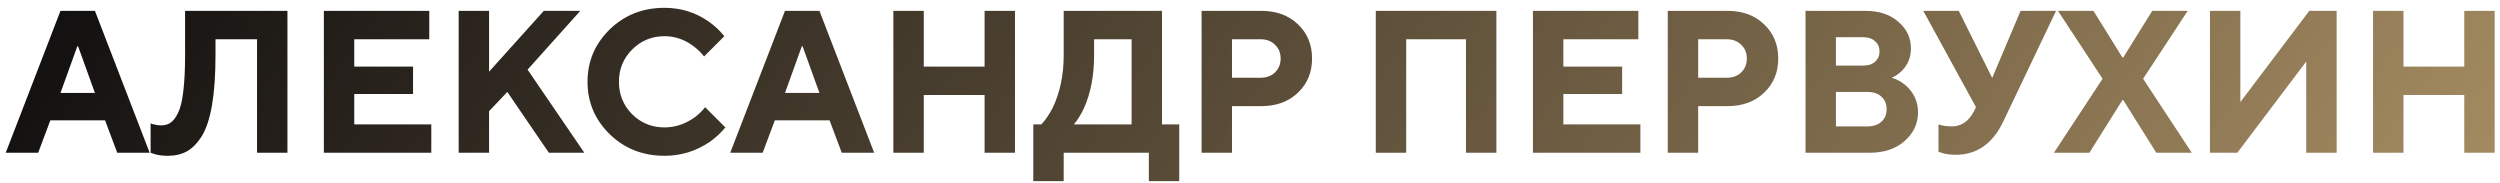 <?xml version="1.0" encoding="UTF-8"?> <svg xmlns="http://www.w3.org/2000/svg" width="259" height="19" viewBox="0 0 259 19" fill="none"><path d="M6.265 9.63H9.835L8.092 4.8H8.008L6.265 9.63ZM0.595 15.825L6.265 1.125H9.835L15.505 15.825H12.145L10.885 12.465H5.215L3.955 15.825H0.595ZM15.604 15.825V12.78C15.73 12.836 15.842 12.871 15.941 12.885C16.178 12.955 16.416 12.99 16.654 12.99C17.061 12.99 17.396 12.899 17.663 12.717C17.942 12.535 18.201 12.199 18.439 11.709C18.692 11.205 18.873 10.463 18.985 9.483C19.111 8.489 19.174 7.243 19.174 5.745V1.125H29.779V15.825H26.63V4.065H22.325V5.745C22.325 7.761 22.206 9.469 21.968 10.869C21.73 12.255 21.38 13.326 20.918 14.082C20.456 14.824 19.938 15.356 19.363 15.678C18.803 15.986 18.145 16.14 17.39 16.14C16.899 16.14 16.473 16.091 16.108 15.993L15.604 15.825ZM33.552 15.825V1.125H44.472V4.065H36.702V6.9H42.792V9.735H36.702V12.885H44.682V15.825H33.552ZM47.518 15.825V1.125H50.668V7.425L56.338 1.125H60.118L54.658 7.215L60.538 15.825H56.863L52.558 9.525L50.668 11.52V15.825H47.518ZM73.047 11.1L75.147 13.2C74.713 13.732 74.188 14.222 73.572 14.67C72.144 15.65 70.569 16.14 68.847 16.14C66.593 16.14 64.696 15.391 63.156 13.893C61.63 12.395 60.867 10.589 60.867 8.475C60.867 6.361 61.63 4.555 63.156 3.057C64.696 1.559 66.593 0.81 68.847 0.81C70.569 0.81 72.116 1.3 73.488 2.28C74.076 2.7 74.594 3.19 75.042 3.75L72.942 5.85C72.662 5.486 72.305 5.136 71.871 4.8C70.947 4.1 69.939 3.75 68.847 3.75C67.531 3.75 66.411 4.212 65.487 5.136C64.577 6.046 64.122 7.159 64.122 8.475C64.122 9.791 64.577 10.911 65.487 11.835C66.411 12.745 67.531 13.2 68.847 13.2C69.953 13.2 70.996 12.85 71.976 12.15C72.424 11.814 72.781 11.464 73.047 11.1ZM81.324 9.63H84.894L83.151 4.8H83.067L81.324 9.63ZM75.654 15.825L81.324 1.125H84.894L90.564 15.825H87.204L85.944 12.465H80.274L79.014 15.825H75.654ZM92.553 15.825V1.125H95.703V6.9H102.003V1.125H105.153V15.825H102.003V9.84H95.703V15.825H92.553ZM107.049 18.765V12.885H107.889C108.281 12.465 108.666 11.905 109.044 11.205C109.814 9.609 110.199 7.782 110.199 5.724V1.125H120.384V12.885H122.169V18.765H119.019V15.825H110.199V18.765H107.049ZM111.249 12.885H117.234V4.065H113.349V5.745C113.349 7.817 112.999 9.637 112.299 11.205C111.963 11.919 111.613 12.479 111.249 12.885ZM124.484 15.825V1.125H130.679C132.233 1.125 133.493 1.587 134.459 2.511C135.439 3.435 135.929 4.618 135.929 6.06C135.929 7.502 135.439 8.685 134.459 9.609C133.493 10.533 132.233 10.995 130.679 10.995H127.634V15.825H124.484ZM127.634 8.055H130.574C131.204 8.055 131.708 7.873 132.086 7.509C132.478 7.131 132.674 6.648 132.674 6.06C132.674 5.472 132.478 4.996 132.086 4.632C131.708 4.254 131.204 4.065 130.574 4.065H127.634V8.055ZM142.531 15.825V1.125H155.026V15.825H151.876V4.065H145.681V15.825H142.531ZM158.814 15.825V1.125H169.734V4.065H161.964V6.9H168.054V9.735H161.964V12.885H169.944V15.825H158.814ZM172.78 15.825V1.125H178.975C180.529 1.125 181.789 1.587 182.755 2.511C183.735 3.435 184.225 4.618 184.225 6.06C184.225 7.502 183.735 8.685 182.755 9.609C181.789 10.533 180.529 10.995 178.975 10.995H175.93V15.825H172.78ZM175.93 8.055H178.87C179.5 8.055 180.004 7.873 180.382 7.509C180.774 7.131 180.97 6.648 180.97 6.06C180.97 5.472 180.774 4.996 180.382 4.632C180.004 4.254 179.5 4.065 178.87 4.065H175.93V8.055ZM187.053 15.825V1.125H193.248C194.676 1.125 195.817 1.503 196.671 2.259C197.539 3.001 197.973 3.918 197.973 5.01C197.973 5.962 197.637 6.76 196.965 7.404C196.643 7.698 196.314 7.915 195.978 8.055C196.468 8.195 196.923 8.433 197.343 8.769C198.253 9.539 198.708 10.491 198.708 11.625C198.708 12.801 198.246 13.795 197.322 14.607C196.412 15.419 195.194 15.825 193.668 15.825H187.053ZM190.203 13.095H193.458C194.074 13.095 194.557 12.934 194.907 12.612C195.271 12.29 195.453 11.856 195.453 11.31C195.453 10.764 195.271 10.33 194.907 10.008C194.557 9.686 194.074 9.525 193.458 9.525H190.203V13.095ZM190.203 6.795H193.038C193.556 6.795 193.962 6.662 194.256 6.396C194.564 6.116 194.718 5.759 194.718 5.325C194.718 4.891 194.564 4.541 194.256 4.275C193.962 3.995 193.556 3.855 193.038 3.855H190.203V6.795ZM200.827 15.72V12.885C200.967 12.941 201.086 12.976 201.184 12.99C201.464 13.06 201.8 13.095 202.192 13.095C203.2 13.095 203.97 12.57 204.502 11.52L204.712 11.1L199.252 1.125H202.927L206.392 8.076L209.332 1.125H213.007L207.547 12.57C206.455 14.88 204.81 16.035 202.612 16.035C202.122 16.035 201.695 15.986 201.331 15.888C201.289 15.874 201.233 15.853 201.163 15.825C201.093 15.811 201.03 15.797 200.974 15.783C200.918 15.755 200.869 15.734 200.827 15.72ZM212.787 15.825L217.827 8.16L213.207 1.125H216.882L219.885 5.955H219.969L222.972 1.125H226.647L222.027 8.16L227.067 15.825H223.392L219.969 10.365H219.885L216.462 15.825H212.787ZM228.951 15.825V1.125H232.101V10.575L239.241 1.125H242.076V15.825H238.926V6.375L231.786 15.825H228.951ZM245.849 15.825V1.125H248.999V6.9H255.299V1.125H258.449V15.825H255.299V9.84H248.999V15.825H245.849Z" fill="url(#paint0_linear_328_215)"></path><defs><linearGradient id="paint0_linear_328_215" x1="0.49" y1="8.325" x2="288.437" y2="211.822" gradientUnits="userSpaceOnUse"><stop stop-color="#121010"></stop><stop offset="1" stop-color="#FFD793"></stop></linearGradient></defs></svg> 
